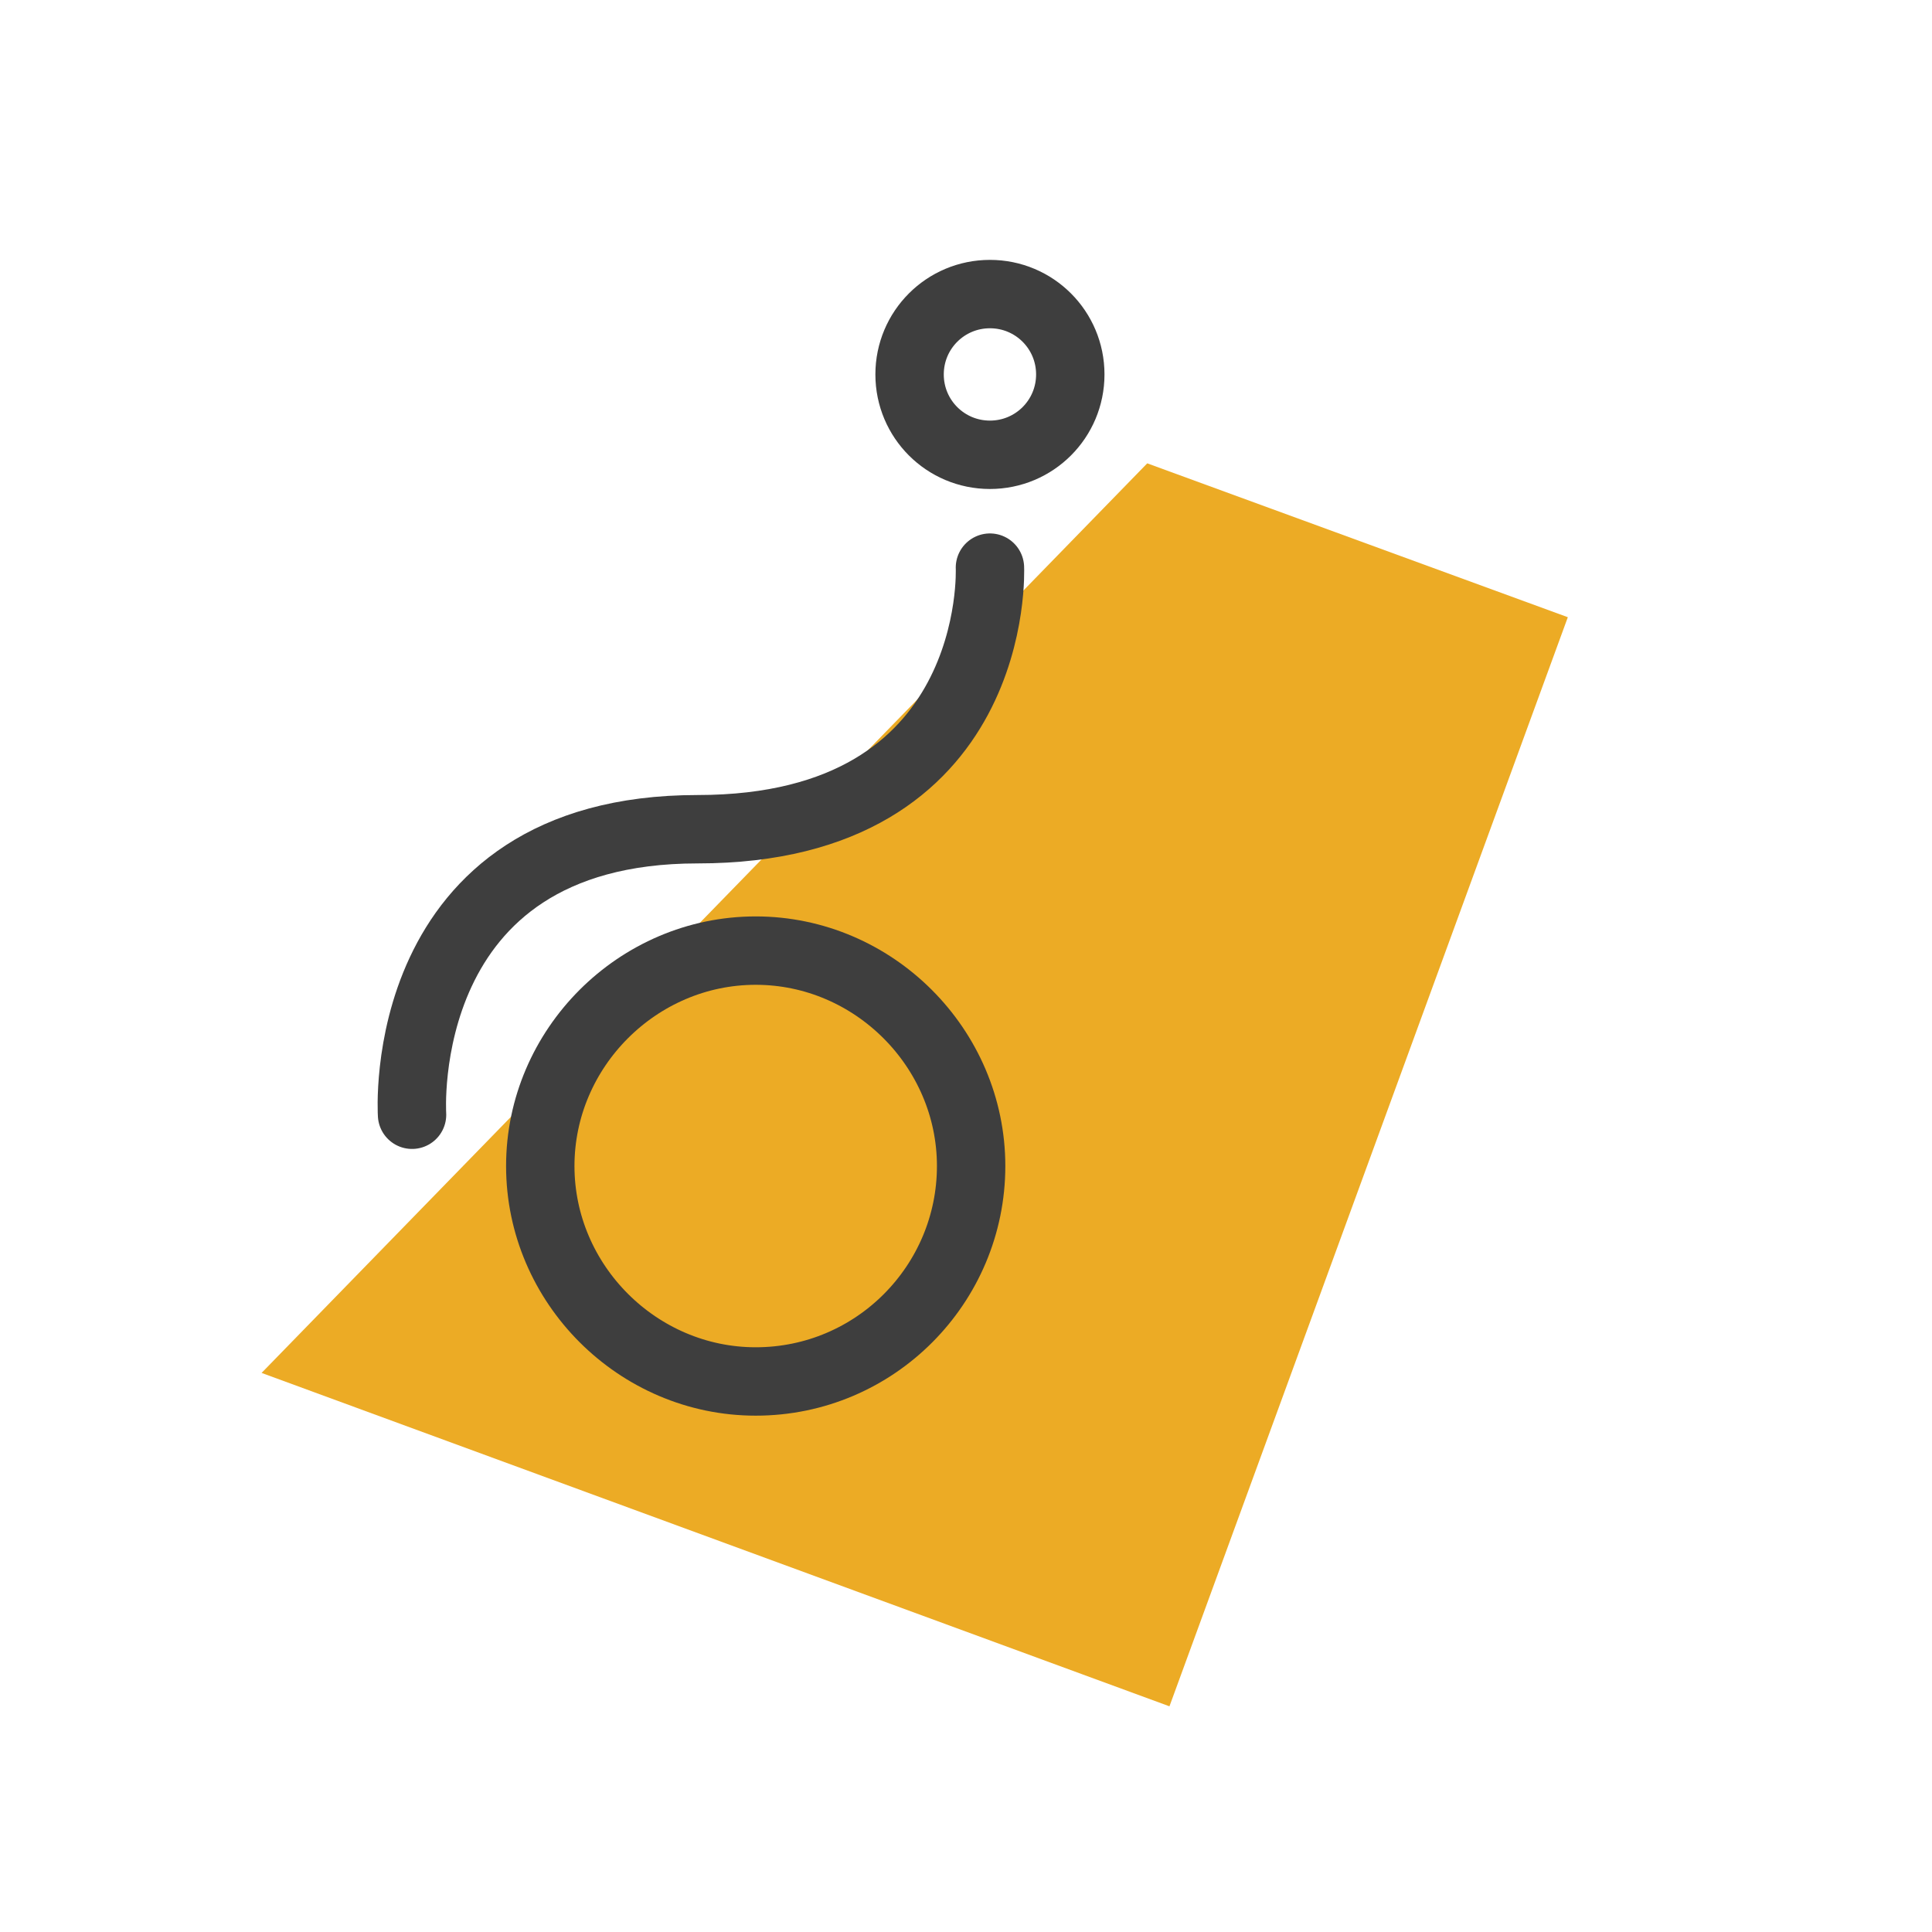 <svg xmlns="http://www.w3.org/2000/svg" xmlns:xlink="http://www.w3.org/1999/xlink" id="Layer_1" x="0px" y="0px" viewBox="0 0 113 113" style="enable-background:new 0 0 113 113;" xml:space="preserve"><style type="text/css">	.st0{fill:#ECAB25;}	.st1{fill:none;stroke:#3E3E3E;stroke-width:4;stroke-linecap:round;stroke-linejoin:round;}</style><path class="st0" d="M91.7,36.1L68.4,99.8L15.3,80.3l51.8-53.2L91.7,36.1z"></path><path class="st1" d="M57.9,26.6c2.6,0,4.7-2.1,4.7-4.7c0-2.6-2.1-4.7-4.7-4.7c-2.6,0-4.7,2.1-4.7,4.7C53.2,24.5,55.3,26.6,57.9,26.6 z"></path><path class="st1" d="M44.2,80.8c7,0,12.6-5.7,12.6-12.6s-5.7-12.6-12.6-12.6s-12.6,5.7-12.6,12.6S37.3,80.8,44.2,80.8z"></path><path class="st1" d="M57.9,33.2c0,0,0.7,15.3-17.1,15.3S24.1,65.2,24.1,65.2"></path></svg>